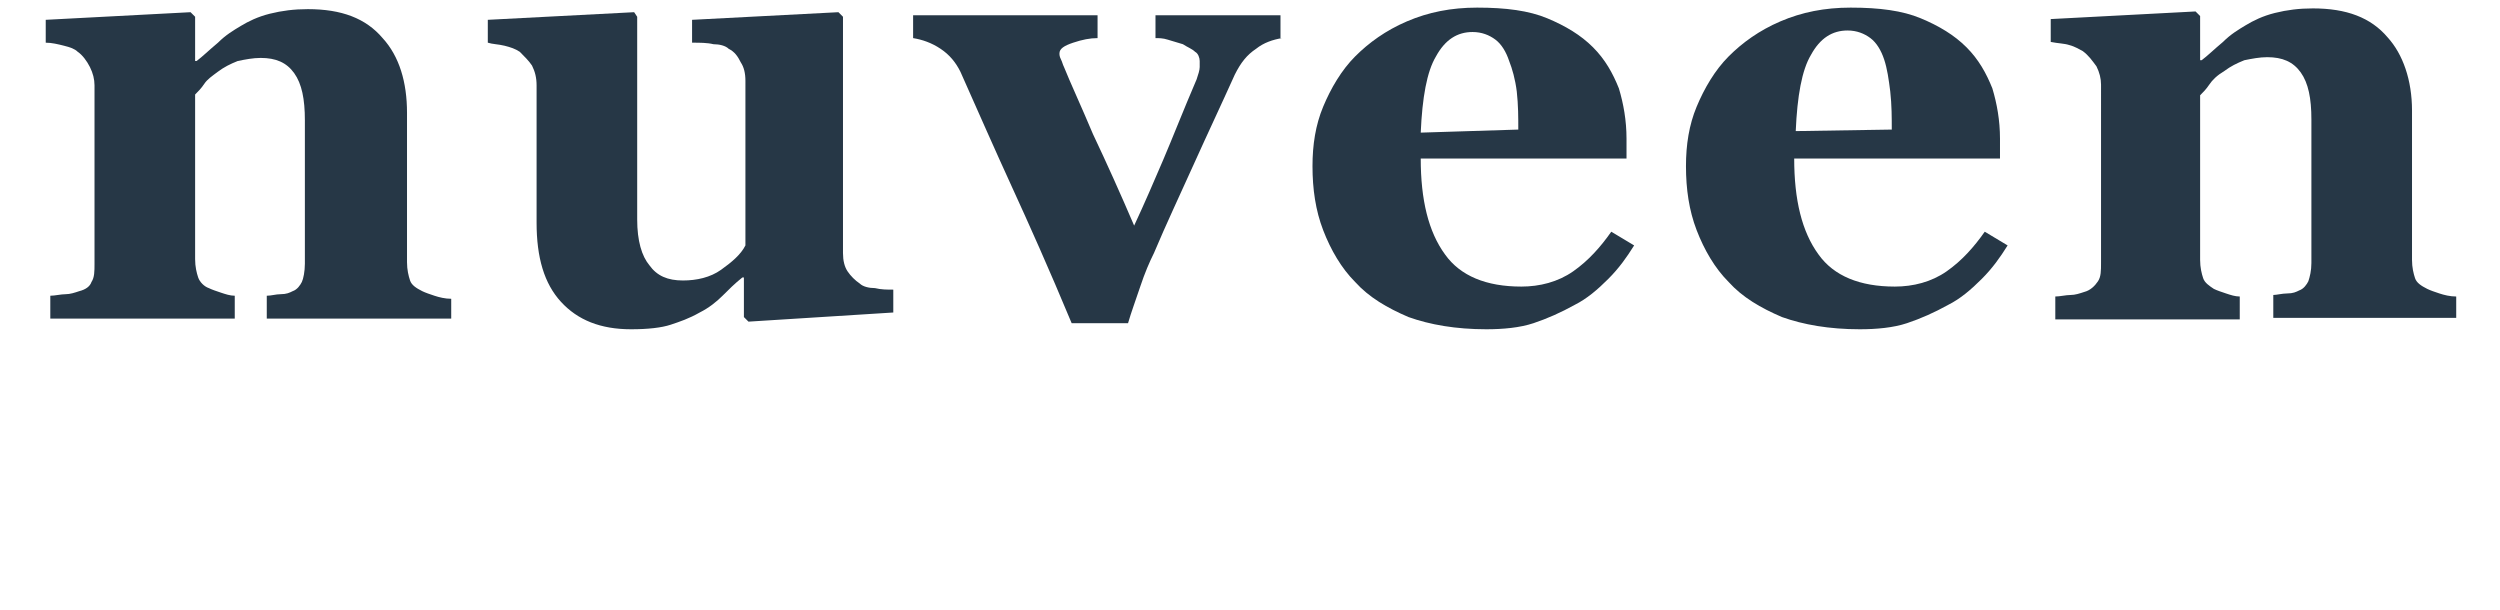 <?xml version="1.0" encoding="utf-8"?>
<!-- Generator: Adobe Illustrator 28.2.0, SVG Export Plug-In . SVG Version: 6.00 Build 0)  -->
<svg version="1.1" id="Layer_1" xmlns="http://www.w3.org/2000/svg" xmlns:xlink="http://www.w3.org/1999/xlink" x="0px" y="0px"
	 viewBox="0 0 164 40" style="enable-background:new 0 0 164 40;" xml:space="preserve">
<style type="text/css">
	.st0{fill-rule:evenodd;clip-rule:evenodd;fill:#263746;}
</style>
<g id="Page-1">
	<g id="CHI_Email" transform="translate(-291, -26)">
		<g id="New_logo" transform="translate(291, 25)">
			<g>
				<path id="Fill-1" class="st0" d="M29.5,21.9h-12v-1.5c0.3,0,0.6-0.1,0.9-0.1c0.4,0,0.6-0.1,0.8-0.2c0.3-0.1,0.5-0.4,0.6-0.6
					s0.2-0.7,0.2-1.2V8.9c0-1.4-0.2-2.4-0.7-3.1s-1.2-1-2.2-1c-0.5,0-1,0.1-1.5,0.2c-0.5,0.2-0.9,0.4-1.3,0.7
					c-0.4,0.3-0.7,0.5-0.9,0.8S13,7,12.8,7.2V18c0,0.5,0.1,0.9,0.2,1.2c0.1,0.3,0.4,0.6,0.7,0.7c0.2,0.1,0.5,0.2,0.8,0.3
					c0.3,0.1,0.6,0.2,0.9,0.2v1.5H3.3v-1.5c0.3,0,0.7-0.1,1-0.1s0.6-0.1,0.9-0.2C5.6,20,5.9,19.8,6,19.5c0.2-0.3,0.2-0.7,0.2-1.2
					V6.6c0-0.4-0.1-0.8-0.3-1.2C5.7,5,5.4,4.6,5.1,4.4C4.9,4.2,4.6,4.1,4.2,4S3.4,3.8,3,3.8V2.3l9.5-0.5l0.3,0.3V5h0.1
					c0.4-0.3,0.8-0.7,1.4-1.2c0.5-0.5,1-0.8,1.5-1.1c0.5-0.3,1.1-0.6,1.9-0.8c0.8-0.2,1.6-0.3,2.5-0.3c2.2,0,3.8,0.6,4.9,1.9
					c1.1,1.2,1.6,2.9,1.6,4.9v9.8c0,0.5,0.1,0.9,0.2,1.2c0.1,0.3,0.4,0.5,0.8,0.7c0.2,0.1,0.5,0.2,0.8,0.3c0.3,0.1,0.7,0.2,1.1,0.2
					v1.3H29.5z"/>
				<path id="Fill-3" class="st0" d="M58.6,21.5l-9.5,0.6l-0.3-0.3v-2.6h-0.1c-0.5,0.4-0.9,0.8-1.3,1.2c-0.4,0.4-0.9,0.8-1.5,1.1
					c-0.7,0.4-1.3,0.6-1.9,0.8c-0.6,0.2-1.5,0.3-2.6,0.3c-2,0-3.5-0.6-4.6-1.8c-1.1-1.2-1.6-2.9-1.6-5.2v-9c0-0.5-0.1-0.9-0.3-1.3
					c-0.2-0.3-0.5-0.6-0.8-0.9c-0.3-0.2-0.6-0.3-1-0.4S32.3,3.9,32,3.8V2.3l9.6-0.5l0.2,0.3v13.3c0,1.4,0.3,2.4,0.8,3
					c0.5,0.7,1.2,1,2.2,1c0.9,0,1.8-0.2,2.5-0.7s1.3-1,1.6-1.6V6.3c0-0.5-0.1-0.9-0.3-1.2c-0.2-0.4-0.4-0.7-0.8-0.9
					c-0.2-0.2-0.6-0.3-1-0.3c-0.4-0.1-0.9-0.1-1.4-0.1V2.3L55,1.8l0.3,0.3v15.5c0,0.5,0.1,0.9,0.3,1.2c0.2,0.3,0.5,0.6,0.8,0.8
					c0.2,0.2,0.6,0.3,1,0.3c0.4,0.1,0.8,0.1,1.2,0.1V21.5z"/>
				<path id="Fill-5" class="st0" d="M84.1,3.5c-0.6,0.1-1.2,0.3-1.7,0.7c-0.6,0.4-1,0.9-1.4,1.7c-0.9,2-1.8,3.9-2.7,5.9
					c-0.9,2-1.8,3.9-2.6,5.8c-0.3,0.6-0.6,1.3-0.9,2.2c-0.3,0.9-0.6,1.7-0.8,2.4h-3.7c-1.5-3.6-2.8-6.5-3.9-8.9S64.2,8.4,63,5.7
					c-0.3-0.6-0.7-1.1-1.3-1.5s-1.2-0.6-1.8-0.7V2H72v1.5c-0.5,0-1,0.1-1.6,0.3s-0.9,0.4-0.9,0.7c0,0.1,0,0.2,0.1,0.4
					c0.1,0.2,0.1,0.3,0.2,0.5c0.4,1,1.1,2.5,1.9,4.4c0.9,1.9,1.8,3.9,2.7,6c0.7-1.5,1.3-2.9,1.9-4.3s1.3-3.2,2.2-5.3
					c0.1-0.3,0.2-0.6,0.2-0.8c0-0.2,0-0.3,0-0.4c0-0.2-0.1-0.5-0.3-0.6c-0.2-0.2-0.5-0.3-0.8-0.5c-0.3-0.1-0.7-0.2-1-0.3
					S76,3.5,75.8,3.5V2H84v1.5H84.1z"/>
				<path id="Fill-7" class="st0" d="M99.6,9.5c0-0.8,0-1.6-0.1-2.5c-0.1-0.8-0.3-1.5-0.5-2c-0.2-0.6-0.5-1.1-0.9-1.4
					s-0.9-0.5-1.5-0.5c-1,0-1.8,0.5-2.4,1.6c-0.6,1-0.9,2.7-1,5L99.6,9.5z M107.2,17.1c-0.5,0.8-1,1.5-1.7,2.2s-1.4,1.3-2.2,1.7
					c-0.9,0.5-1.8,0.9-2.7,1.2c-0.9,0.3-2,0.4-3.1,0.4c-2,0-3.7-0.3-5.1-0.8c-1.4-0.6-2.6-1.3-3.5-2.3c-0.9-0.9-1.6-2.1-2.1-3.4
					s-0.7-2.7-0.7-4.2c0-1.4,0.2-2.7,0.7-3.9s1.2-2.4,2.1-3.3s2-1.7,3.4-2.3s2.9-0.9,4.6-0.9c1.9,0,3.4,0.2,4.6,0.7s2.2,1.1,3,1.9
					s1.3,1.7,1.7,2.7c0.3,1,0.5,2.1,0.5,3.3v1.3H93.2c0,2.7,0.5,4.8,1.6,6.3c1,1.4,2.7,2.1,5,2.1c1.2,0,2.4-0.3,3.4-1
					s1.8-1.6,2.5-2.6L107.2,17.1z"/>
				<path id="Fill-9" class="st0" d="M124.1,9.5c0-0.8,0-1.6-0.1-2.5c-0.1-0.8-0.2-1.5-0.4-2.1c-0.2-0.6-0.5-1.1-0.9-1.4
					S121.8,3,121.2,3c-1,0-1.8,0.5-2.4,1.6c-0.6,1-0.9,2.7-1,5L124.1,9.5z M131.7,17.1c-0.5,0.8-1,1.5-1.7,2.2s-1.4,1.3-2.2,1.7
					c-0.9,0.5-1.8,0.9-2.7,1.2c-0.9,0.3-2,0.4-3.1,0.4c-2,0-3.7-0.3-5.1-0.8c-1.4-0.6-2.6-1.3-3.5-2.3c-0.9-0.9-1.6-2.1-2.1-3.4
					s-0.7-2.7-0.7-4.2c0-1.4,0.2-2.7,0.7-3.9s1.2-2.4,2.1-3.3s2-1.7,3.4-2.3s2.9-0.9,4.6-0.9c1.9,0,3.4,0.2,4.6,0.7s2.2,1.1,3,1.9
					c0.8,0.8,1.3,1.7,1.7,2.7c0.3,1,0.5,2.1,0.5,3.3v1.3h-13.5c0,2.7,0.5,4.8,1.6,6.3c1,1.4,2.7,2.1,5,2.1c1.2,0,2.4-0.3,3.4-1
					s1.8-1.6,2.5-2.6L131.7,17.1z"/>
				<g id="Group-13" transform="translate(135.228, 0.951)">
					<path id="Fill-11" class="st0" d="M25.9,20.9h-12v-1.5c0.2,0,0.6-0.1,0.9-0.1c0.4,0,0.6-0.1,0.8-0.2c0.3-0.1,0.5-0.4,0.6-0.6
						c0.1-0.3,0.2-0.7,0.2-1.2V7.9c0-1.4-0.2-2.4-0.7-3.1c-0.5-0.7-1.2-1-2.2-1c-0.5,0-1,0.1-1.5,0.2c-0.5,0.2-0.9,0.4-1.3,0.7
						c-0.5,0.3-0.8,0.6-1,0.9C9.5,5.9,9.3,6.1,9.1,6.3v10.8c0,0.5,0.1,0.9,0.2,1.2S9.7,18.8,10,19c0.2,0.1,0.5,0.2,0.8,0.3
						c0.3,0.1,0.6,0.2,0.9,0.2V21H-0.4v-1.5c0.3,0,0.7-0.1,1-0.1s0.6-0.1,0.9-0.2c0.4-0.1,0.7-0.4,0.9-0.7c0.2-0.3,0.2-0.7,0.2-1.2
						V5.6c0-0.4-0.1-0.8-0.3-1.2C2,4,1.8,3.7,1.4,3.4C1.2,3.3,0.9,3.1,0.5,3C0.2,2.9-0.2,2.9-0.7,2.8V1.3l9.5-0.5l0.3,0.3V4h0.1
						c0.4-0.3,0.8-0.7,1.4-1.2c0.5-0.5,1-0.8,1.5-1.1s1.1-0.6,1.9-0.8c0.8-0.2,1.6-0.3,2.5-0.3c2.2,0,3.8,0.6,4.9,1.9
						c1,1.1,1.6,2.8,1.6,4.8v9.8c0,0.5,0.1,0.9,0.2,1.2c0.1,0.3,0.4,0.5,0.8,0.7c0.2,0.1,0.5,0.2,0.8,0.3c0.3,0.1,0.7,0.2,1.1,0.2
						V20.9z"/>
				</g>
			</g>
		</g>
	</g>
</g>
</svg>
